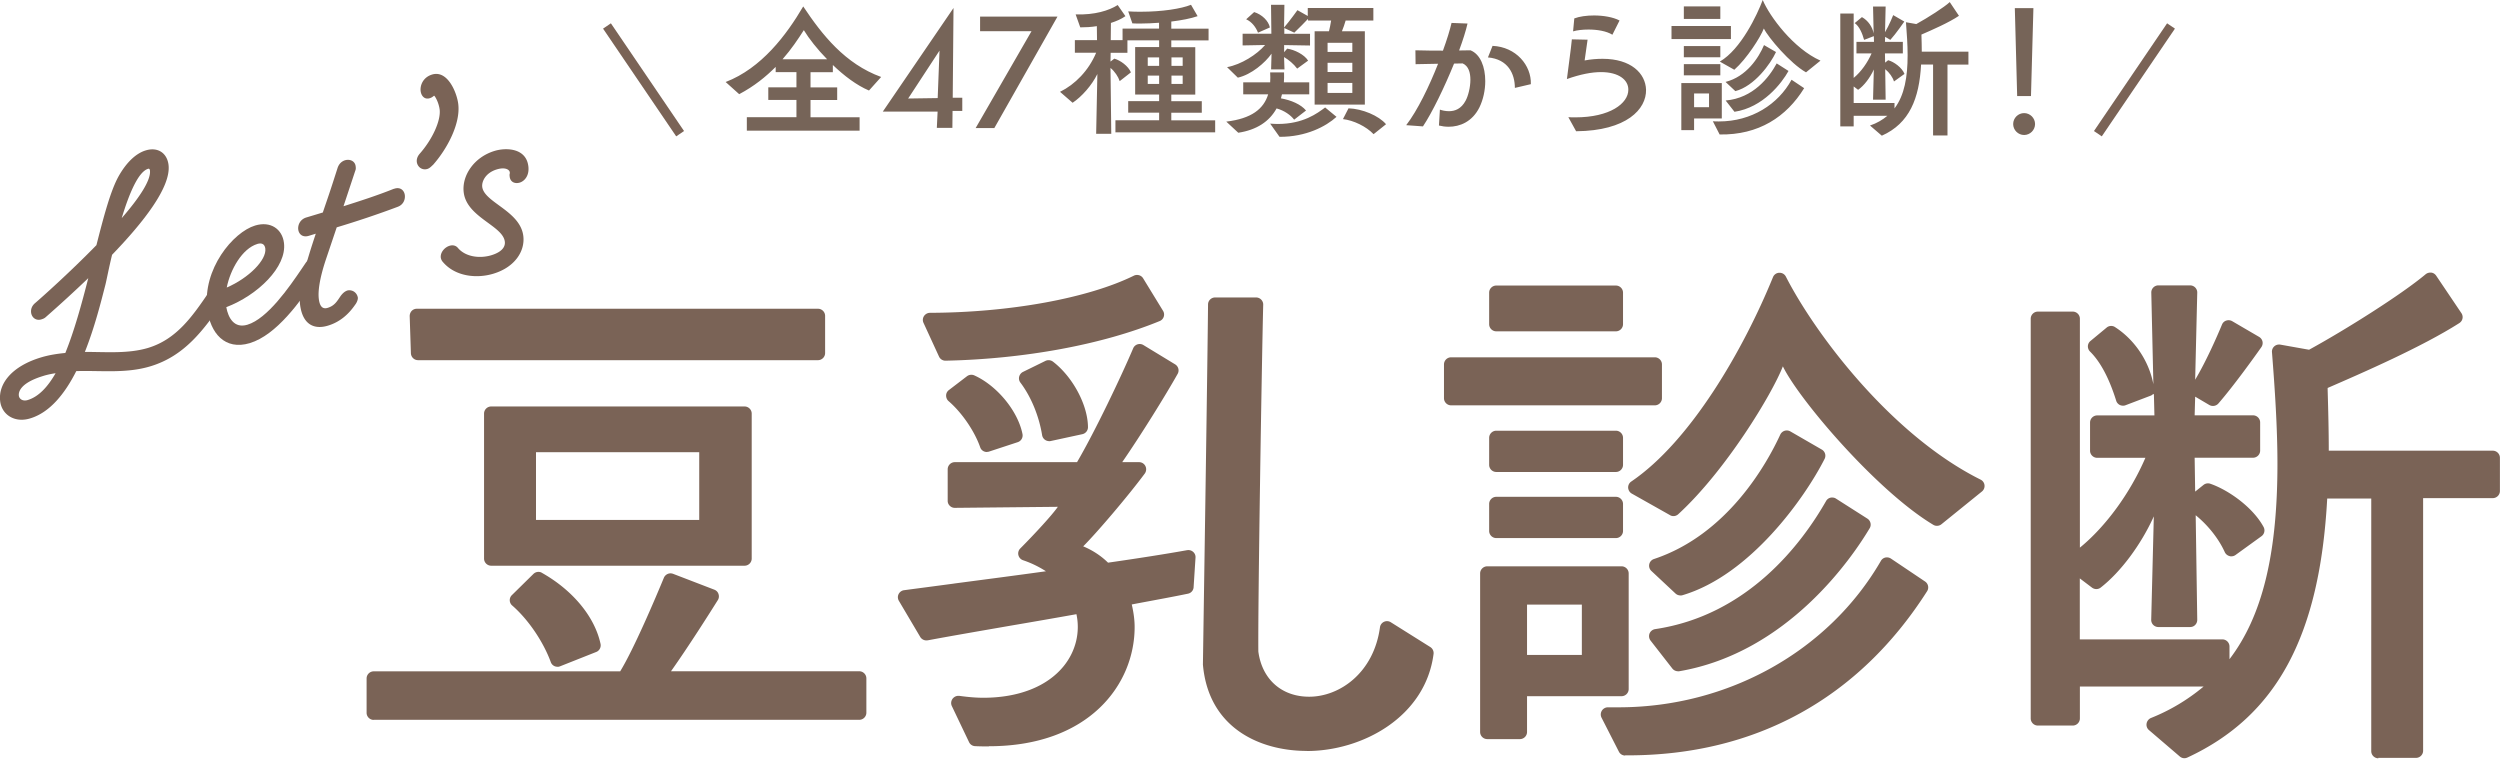 <svg id="_レイヤー_2" xmlns="http://www.w3.org/2000/svg" viewBox="0 0 287.78 87.42"><defs><style>.cls-3{fill:#7a6356}</style></defs><g id="_レイヤー_1-2"><path class="cls-3" d="M25.74 34.64c-2.29 3.37-4.51 6.35-8.44 7.53-2.82.85-5.68.46-8.52.55-1.31 2.59-3.04 4.77-5.33 5.45-1.75.53-3.24-.42-3.43-1.98-.25-2.02 1.35-4.04 4.71-5.05.93-.28 1.87-.42 2.79-.51 1.02-2.51 1.87-5.59 2.64-8.61a152.67 152.67 0 0 1-4.89 4.48c-.17.16-.34.21-.52.27-.61.18-1.1-.22-1.17-.79-.04-.35.06-.75.46-1.09.74-.63 3.97-3.51 7.06-6.67.85-3.34 1.63-6.29 2.57-7.96.88-1.55 1.97-2.61 3.12-2.95 1.36-.41 2.44.29 2.61 1.67.31 2.55-2.92 6.64-6.5 10.35-.39 1.62-.64 2.94-.76 3.42-.5 1.95-1.24 4.92-2.37 7.76 2.56 0 4.99.22 7.27-.46 3.28-.99 5.11-3.63 7.02-6.44.22-.32.46-.5.71-.58.57-.17 1.17.2 1.24.76.03.25-.05.53-.27.85ZM5 43.27c-2.82.85-2.87 1.96-2.83 2.28.04.35.42.68 1.02.5 1.25-.38 2.3-1.5 3.21-3.09-.47.07-.94.17-1.41.31Zm12.05-23.84c-1.14.34-2.2 2.9-3.04 5.68 1.98-2.28 3.39-4.36 3.25-5.49-.01-.11-.07-.24-.21-.19Z"/><path class="cls-3" d="m36.88 31.29-.5.74c-1.82 2.67-4.53 6.53-7.63 7.47-2.86.86-4.55-1.16-4.89-3.92-.57-4.6 2.98-8.86 5.51-9.62 1.79-.54 3.13.42 3.32 2.01.34 2.76-3.03 6.01-6.64 7.39.22 1.22.9 2.48 2.43 2.02 2.32-.7 4.83-4.35 6.21-6.38l.5-.74c.22-.32.46-.5.71-.58.57-.17 1.17.2 1.24.76.03.25-.05.53-.27.85Zm-7.25-3.21c-1.75.53-3.12 2.95-3.53 5.02 2.53-1.09 4.61-3.18 4.44-4.49-.06-.46-.35-.7-.92-.53Z"/><path class="cls-3" d="M45.8 23.8c-2.3.87-4.93 1.74-7.04 2.37l-1.25 3.71c-.73 2.2-.92 3.65-.81 4.54.12.96.51 1.17 1.01 1.02.82-.25 1.09-.77 1.53-1.41.26-.33.49-.51.78-.6.58-.1 1.07.27 1.17.82.03.21-.11.58-.31.83-.85 1.24-1.9 2.04-3.15 2.41-1.5.45-2.89-.05-3.19-2.42-.21-1.73.67-4.75 1.81-8.17l-.82.25c-.71.21-1.14-.21-1.2-.74s.23-1.17.94-1.38l1.89-.57c.65-1.92.66-1.88 1.7-5.13.16-.49.5-.77.85-.88.57-.17 1.16.09 1.23.69.02.18.04.32-.05.53l-1.35 4.07c1.89-.6 3.88-1.24 5.75-1.99l.14-.04c.68-.2 1.1.22 1.17.75.06.5-.16 1.11-.83 1.35Zm4-4.79c-.2.21-.4.38-.61.44-.61.18-1.14-.24-1.21-.81-.03-.28.04-.6.33-.94 1.46-1.65 2.45-3.82 2.3-5.09-.07-.53-.29-1.12-.56-1.52l-.08-.08c-.2.17-.34.25-.52.3-.57.17-.96-.26-1.03-.83-.08-.67.29-1.59 1.32-1.9 1.79-.54 2.85 2.08 3.01 3.39.28 2.26-1.28 5.19-2.94 7.05Zm10.03 2.01c-.54.16-1.08-.04-1.16-.68-.01-.11-.03-.21 0-.33.03-.08.02-.15 0-.22-.02-.18-.41-.61-1.48-.29-1.32.4-1.75 1.41-1.68 2.01.22 1.8 4.38 2.76 4.73 5.66.21 1.73-.96 3.59-3.46 4.34-1.93.58-4.37.32-5.79-1.34a.98.98 0 0 1-.25-.51c-.07-.6.44-1.2 1.02-1.37.32-.1.7-.06.96.26.87 1.02 2.48 1.23 3.81.84 1.54-.46 1.63-1.22 1.58-1.58-.23-1.84-4.38-2.79-4.73-5.66-.24-1.91 1.17-4.06 3.56-4.78 1.28-.39 3.62-.36 3.88 1.77.13 1.06-.42 1.7-.99 1.88ZM43.02 82.87c-.45 0-.82-.37-.82-.82V78.1c0-.45.37-.82.82-.82h28.37c1.59-2.6 4.05-8.4 5.03-10.77.13-.31.44-.51.76-.51.1 0 .2.02.29.05l4.76 1.83c.23.09.41.27.48.51.08.23.05.49-.08.69-.94 1.5-3.35 5.31-5.39 8.19h21.67c.45 0 .82.37.82.82v3.95c0 .45-.37.82-.82.82H43.02Zm21.14-6.12a.798.798 0 0 1-.76-.54c-.87-2.37-2.61-4.92-4.44-6.51a.809.809 0 0 1-.03-1.2l2.48-2.44c.16-.15.36-.23.57-.23.14 0 .28.03.4.11 3.56 2.01 6.08 5.06 6.75 8.18.08.39-.13.79-.5.93l-4.16 1.65c-.1.04-.2.06-.3.06Zm-7.62-11.63c-.45 0-.82-.37-.82-.82V47.61c0-.45.37-.82.82-.82h29.17c.45 0 .82.37.82.82V64.3c0 .45-.37.82-.82.82H56.54Zm5.16-5.27h18.79v-7.8H61.7v7.8ZM48.12 41.46c-.44 0-.8-.35-.82-.79l-.14-4.28c0-.22.08-.44.23-.6.15-.16.37-.25.59-.25h46.18c.45 0 .82.37.82.82v4.28c0 .45-.37.82-.82.82H48.12Zm102.31 44.98c-5.37 0-11.33-2.61-11.96-9.95l.16-10.69c.15-9.78.39-26.15.43-30.75 0-.45.37-.81.82-.81h4.71c.22 0 .43.09.59.25.15.16.24.37.23.59-.16 6.24-.62 34.66-.56 39.92.42 3.17 2.66 5.2 5.85 5.2 3.51 0 7.44-2.75 8.15-7.99a.818.818 0 0 1 1.25-.58l4.54 2.85c.27.17.42.48.38.8-.94 7.26-8.21 11.17-14.57 11.17Zm-36.6-.52c-.52 0-1.05 0-1.59-.03a.802.802 0 0 1-.69-.46l-1.98-4.15c-.13-.27-.1-.59.08-.84.16-.21.4-.34.66-.34h.11c1.08.15 1.99.22 2.77.22 4.07 0 7.36-1.3 9.26-3.65 1.38-1.71 1.91-3.88 1.46-5.97-2.51.45-5.11.9-7.63 1.33-3.5.61-6.76 1.17-9.49 1.68-.05 0-.1.01-.15.01-.29 0-.56-.15-.71-.4l-2.46-4.16c-.14-.24-.15-.53-.03-.77s.36-.42.63-.45c1.64-.22 3.57-.47 5.65-.75l.2-.03c3.25-.43 6.89-.9 10.48-1.4-.82-.53-1.71-.96-2.63-1.27a.825.825 0 0 1-.54-.59c-.07-.28.02-.57.22-.77 1.67-1.68 3.69-3.87 4.32-4.79l-11.86.12c-.22 0-.42-.08-.58-.24a.785.785 0 0 1-.24-.58v-3.62c0-.45.37-.82.82-.82h14.07c2.09-3.57 5.1-9.9 6.46-13.1a.813.813 0 0 1 .75-.5c.15 0 .3.04.43.12l3.65 2.22c.38.23.51.72.29 1.1-1.34 2.39-4.23 7.05-6.38 10.16h1.94c.31 0 .59.17.73.45s.11.61-.07.86c-1.95 2.63-5.58 6.88-7.09 8.38 1.08.45 2.07 1.1 2.86 1.88 3.48-.5 6.72-1.01 9.11-1.44.05 0 .1-.01.14-.01.2 0 .39.07.55.21.19.17.29.41.27.66l-.22 3.4a.81.81 0 0 1-.65.75c-1.58.33-3.55.69-5.79 1.11l-.68.13c.22.96.33 1.79.33 2.6 0 6.61-5.25 13.72-16.77 13.72Zm-.23-33.89c-.34 0-.66-.21-.77-.55-.65-1.86-2.11-3.99-3.63-5.3-.19-.16-.29-.4-.29-.65s.12-.48.32-.63l2.08-1.59a.838.838 0 0 1 .84-.1c2.63 1.19 5.02 4.1 5.55 6.75.08.41-.15.81-.55.94l-3.29 1.08c-.08.03-.17.04-.26.04Zm7.17-1.25a.82.82 0 0 1-.81-.69c-.36-2.21-1.27-4.42-2.5-6.05a.792.792 0 0 1-.14-.68.84.84 0 0 1 .44-.55l2.59-1.27a.838.838 0 0 1 .86.09c2.27 1.74 4.01 4.98 4.03 7.54 0 .39-.27.73-.65.81l-3.65.79c-.06.01-.11.02-.17.02Zm-11.94-9.26c-.32 0-.61-.19-.74-.48l-1.78-3.87c-.12-.25-.1-.55.05-.78.15-.23.41-.38.69-.38 9.18-.03 18.18-1.67 23.48-4.28.12-.06.24-.08.36-.08.28 0 .55.14.7.39l2.29 3.74a.81.81 0 0 1-.39 1.18c-6.6 2.71-15.59 4.37-24.64 4.56h-.02Zm78.24 45.45c-.3 0-.58-.17-.72-.45l-1.99-3.9a.823.823 0 0 1 .73-1.2h1.23c12.6 0 24.17-6.46 30.19-16.85a.792.792 0 0 1 .7-.41c.16 0 .32.05.46.14l3.93 2.64c.37.25.47.75.23 1.12-7.88 12.36-19.79 18.89-34.45 18.89h-.31Zm-15.87-1.89c-.45 0-.82-.37-.82-.82V66.01c0-.45.37-.82.82-.82h15.46c.45 0 .82.37.82.82v13.31c0 .45-.37.82-.82.82h-10.88v4.12c0 .45-.37.82-.82.82h-3.76Zm4.58-9.69h6.31V69.6h-6.31v5.79Zm17.38 1.88a.83.83 0 0 1-.65-.31L190 73.74a.843.843 0 0 1-.12-.81c.11-.27.35-.46.64-.51 10.73-1.59 16.93-9.92 19.68-14.74.11-.2.3-.34.51-.39.07-.02.13-.02.2-.02.15 0 .31.04.44.13l3.61 2.3c.37.24.49.73.26 1.11-1.98 3.32-9.4 14.32-21.93 16.46-.05 0-.09.01-.14.01Zm.27-8.73c-.21 0-.41-.08-.56-.22l-2.78-2.6c-.21-.2-.3-.49-.24-.77s.27-.51.54-.6c8.46-2.81 12.99-10.95 14.54-14.32a.837.837 0 0 1 .75-.48c.14 0 .28.04.41.11l3.62 2.09c.38.22.52.69.32 1.08-2.24 4.42-8.54 13.38-16.37 15.69-.08.02-.15.03-.23.03Zm-21.19-6.6c-.45 0-.82-.37-.82-.82v-3.11c0-.45.37-.82.82-.82h13.77c.45 0 .82.37.82.82v3.11c0 .45-.37.82-.82.82h-13.77Zm50.72-1.41c-.15 0-.29-.04-.42-.12-6.56-3.94-15.51-14.5-17.31-18.24-1.21 3.14-6.56 12-12.04 17.02-.15.14-.35.22-.55.22-.14 0-.28-.03-.4-.11l-4.4-2.48c-.25-.14-.4-.4-.42-.68-.01-.28.12-.55.36-.71 6.86-4.66 12.92-15.21 16.31-23.52.12-.3.4-.5.72-.51h.04c.31 0 .59.17.73.45 3.36 6.57 12.09 18.21 22.41 23.36a.816.816 0 0 1 .15 1.37l-4.66 3.77c-.15.12-.33.18-.52.18Zm-50.72-6.2c-.45 0-.82-.37-.82-.82V50.4c0-.45.37-.82.82-.82h13.77c.45 0 .82.37.82.82v3.11c0 .45-.37.82-.82.82h-13.77Zm-5.2-7.67c-.45 0-.82-.37-.82-.82v-3.89c0-.45.37-.82.82-.82h23.45c.45 0 .82.37.82.82v3.89c0 .45-.37.82-.82.82h-23.45Zm5.2-8.52c-.45 0-.82-.37-.82-.82v-3.63c0-.45.37-.82.82-.82h13.77c.45 0 .82.37.82.82v3.63c0 .45-.37.82-.82.82h-13.77Zm101.54 49.15c-.45 0-.82-.37-.82-.82V57.39h-5.07c-.86 15.84-5.83 25.04-16.09 29.81-.11.05-.23.08-.35.08-.19 0-.38-.07-.53-.2l-3.55-3.04a.807.807 0 0 1-.27-.76c.05-.28.24-.52.5-.63 2.21-.88 4.24-2.1 6.06-3.62h-14.24v3.67c0 .45-.37.82-.82.82h-4.02c-.45 0-.82-.37-.82-.82V36.69c0-.45.37-.82.82-.82h4.02c.45 0 .82.37.82.82v26.35c2.98-2.43 5.8-6.3 7.54-10.34h-5.55c-.45 0-.82-.37-.82-.82v-3.24c0-.45.37-.82.82-.82H248l-.06-2.41s-.05-.04-.07-.07c-.09.09-.19.17-.31.21l-2.89 1.1a.71.71 0 0 1-.29.05c-.12 0-.25-.03-.36-.08-.2-.1-.36-.28-.42-.49-.81-2.59-1.82-4.49-3.01-5.66a.845.845 0 0 1-.25-.62.8.8 0 0 1 .3-.6l1.86-1.54c.15-.13.34-.19.52-.19.15 0 .31.04.44.13 2.26 1.45 3.91 3.91 4.42 6.58l-.24-10.54a.816.816 0 0 1 .82-.84h3.65c.22 0 .43.09.59.25.15.16.24.37.23.59l-.24 10.02c1.26-2.11 2.48-4.88 3.09-6.35.09-.22.27-.39.5-.46a.839.839 0 0 1 .67.07l3.1 1.81c.2.12.34.31.39.53s0 .46-.13.65c-.91 1.29-3.22 4.5-4.95 6.49a.836.836 0 0 1-1.04.17l-1.63-.96-.06 2.15h6.72c.45 0 .82.37.82.82v3.24c0 .45-.37.82-.82.82h-6.72l.06 3.9.96-.77c.15-.12.33-.18.51-.18.09 0 .18.01.26.04 2.05.7 4.9 2.68 6.15 4.99.19.36.09.81-.24 1.05l-3 2.17c-.14.1-.31.15-.48.15-.07 0-.14 0-.21-.03a.838.838 0 0 1-.54-.45c-.69-1.53-1.91-3.08-3.35-4.25l.18 12.04c0 .22-.08.43-.24.59-.15.16-.36.24-.58.24h-3.66c-.22 0-.43-.09-.59-.25a.814.814 0 0 1-.23-.59l.3-11.9c-1.48 3.28-3.83 6.42-6.12 8.2-.15.12-.33.17-.5.17s-.35-.06-.5-.17l-1.4-1.06v7.02h16.41c.45 0 .82.37.82.82v1.46c3.77-4.93 5.52-12.08 5.52-22.49 0-4.2-.3-8.66-.63-12.85a.816.816 0 0 1 .82-.88c.05 0 .1 0 .14.01l3.31.59c4.22-2.31 10.63-6.35 13.42-8.69.15-.12.33-.19.53-.19h.12c.23.03.43.16.56.35l2.91 4.32c.12.18.17.41.12.62-.04.22-.18.4-.36.52-4.33 2.76-11.11 5.71-15.16 7.47v.2c.07 2.45.13 4.75.13 7.02h18.88c.45 0 .82.37.82.82v3.82c0 .45-.37.82-.82.82h-8.02v29.08c0 .45-.37.82-.82.82h-4.34Z"/><path d="m78.29 15.39-8.42-12.4m171.62 12.4 8.42-12.4" style="fill:none;stroke:#7a6356;stroke-miterlimit:10;stroke-width:1.09px"/><path d="M85.97 15.03v-1.54h5.71V11.5h-3.24v-1.45h3.24V8.3h-2.39v-.6c-1.12 1.12-2.46 2.22-4.2 3.14l-1.56-1.4c4.13-1.59 7-5.41 8.93-8.7 2.18 3.28 4.82 6.61 8.97 8.12l-1.4 1.56c-1.42-.6-2.87-1.7-4.16-2.94v.83H93.3v1.75h3.07v1.45H93.3v1.99h5.65v1.54H85.98Zm9.24-8.21c-1.13-1.15-2.09-2.38-2.68-3.35-.66 1.03-1.42 2.18-2.45 3.35h5.12Zm12.63 7.91.09-1.88h-6.31L109.76.92l-.09 10.33h1.1v1.52h-1.12l-.02 1.95h-1.79Zm.32-8.92-3.62 5.53 3.4-.05.21-5.48Zm4.15 8.93 6.43-11.15h-5.92V1.91h8.91l-7.27 12.83h-2.16Zm16.09.48v-1.38h5.03v-.87h-3.56v-1.33h3.56v-.76h-2.76V5.42h2.76v-.78h-3.65v1.44h-1.93l-.02 1.01.44-.34c.69.19 1.61.85 1.91 1.58l-1.29 1.01c-.16-.5-.57-1.12-1.06-1.52l.09 7.58h-1.74l.14-6.88c-.64 1.31-1.81 2.62-2.85 3.31l-1.45-1.26c1.74-.85 3.3-2.45 4.16-4.5h-2.45V4.62h2.55l-.02-1.61c-.67.11-1.33.14-1.91.14l-.53-1.49c2.2.07 3.83-.44 4.84-1.08l.89 1.28c-.48.34-1.05.58-1.67.78l-.02 1.98h1.36V3.29h4.2v-.67c-.71.05-1.44.09-2.13.09-.32 0-.64 0-.94-.02l-.48-1.38c.5.04.99.04 1.47.04 2.41 0 4.63-.34 5.76-.8l.76 1.31c-.78.27-1.86.48-3.03.62v.82h4.29v1.35h-4.29v.78h2.76v5.46h-2.76v.76h3.51v1.33h-3.51v.87h5.05v1.38h-11.5Zm5.03-8.61h-1.31v.97h1.31v-.97Zm0 2.09h-1.31v.96h1.31V8.7Zm2.71-2.09h-1.29v.97h1.29v-.97Zm0 2.09h-1.29v.96h1.29V8.7Zm12.83 5.07c-.39-.51-1.13-1.05-2.02-1.29-.83 1.51-2.3 2.48-4.41 2.8L141.16 14c2.92-.35 4.31-1.47 4.82-3.14h-2.87V9.48h3.1c0-.18.02-.35.02-.55s-.02-.39-.02-.6h1.6c.02.41 0 .78-.02 1.15h2.92v1.38h-3.14l-.12.46c1.17.21 2.3.69 2.89 1.4l-1.36 1.05Zm2.36-1.74V3.6h1.65c.09-.34.18-.8.25-1.24h-2.66v-.19c-.34.35-1.03 1.08-1.58 1.59l-1.15-.53v.66h2.96v1.35l-2.98-.05v.82l.35-.41c.83.12 1.97.67 2.41 1.38l-1.26.92c-.41-.55-.97-1.01-1.51-1.33l.05 1.42h-1.54l.05-1.81c-.74 1.05-2.32 2.41-3.88 2.76l-1.24-1.21c1.63-.3 3.44-1.45 4.38-2.55l-2.59.05V3.88h3.31l-.04-3.33h1.54l-.04 2.62c.67-.78 1.54-2 1.54-2l1.19.67V.92h7.55v1.44h-3.19c-.11.39-.28.89-.43 1.24h2.64v8.44h-5.81Zm-6.52-8.27c-.23-.6-.69-1.24-1.36-1.54l.92-.83c.9.28 1.65 1.01 1.81 1.77l-1.36.6Zm9.04 9.69c-1.21 1.1-3.51 2.32-6.56 2.3l-1.08-1.52c.3.02.58.04.87.04 2.94 0 4.55-1.22 5.46-1.9l1.31 1.08Zm1.82-8.52h-2.85v1.05h2.85V4.93Zm0 2.3h-2.85v1.06h2.85V7.23Zm0 2.32h-2.85v1.15h2.85V9.55Zm2.45 5.9c-.85-.9-2.32-1.6-3.53-1.74l.64-1.24c1.59.05 3.49.85 4.32 1.83l-1.44 1.15Zm7.63-2.83c.25.09.64.18 1.05.18.66 0 1.4-.25 1.91-1.21.28-.51.55-1.51.55-2.41 0-.82-.21-1.58-.89-1.88-.3 0-.64.02-.99.02-1.1 2.71-2.52 5.64-3.58 7.23l-1.93-.14c1.31-1.7 2.66-4.5 3.67-7.07l-2.59.05-.02-1.6c1.33.04 2.25.04 3.17.04.46-1.26.8-2.37.99-3.19l1.84.07c-.19.83-.53 1.91-.97 3.1.43 0 .78-.02 1.31-.02 1.15.46 1.7 1.93 1.7 3.54 0 1.05-.23 2.13-.67 3.03-.83 1.67-2.27 2.23-3.54 2.23-.39 0-.76-.05-1.12-.14l.11-1.84Zm8.63-2.5c0-1.61-.78-3.31-3.1-3.51l.53-1.33c2.71.12 4.48 2.25 4.41 4.41l-1.84.43Zm6.16 3.37c.27.02.53.02.8.02 3.99 0 6.1-1.61 6.1-3.17.02-1.13-1.08-2.04-3.15-2.04-1.06 0-2.37.25-3.92.8.11-.96.48-3.53.57-4.57l1.81.04-.34 2.39c.74-.14 1.44-.19 2.07-.19 3.26 0 4.94 1.67 5 3.56.05 2.22-2.22 4.73-8.05 4.78l-.89-1.61ZM185.61 4c-.69-.43-1.75-.6-2.76-.6-.66 0-1.29.07-1.77.21l.14-1.49c.6-.23 1.42-.34 2.27-.34 1.08 0 2.2.19 2.94.58l-.82 1.63Zm6.8.5V2.99h6.84V4.5h-6.84Zm2.6 9.13v1.35h-1.47V9.56h4.66v4.08h-3.19Zm-1.18-11.45V.74h4.2v1.44h-4.2Zm0 4.41V5.3h4.2v1.29h-4.2Zm0 2.08V7.38h4.2v1.29h-4.2Zm2.9 2.09h-1.72v1.58h1.72v-1.58Zm10.95-.61c-2.04 3.31-5.25 5.41-9.73 5.33l-.78-1.52c.23.02.48.02.71.02 3.74 0 6.81-1.97 8.35-4.8l1.45.97Zm.22-1.82c-1.81-1.01-4.36-4.02-4.86-5.05-.39 1.01-1.97 3.49-3.4 4.75l-1.67-.94c2.43-1.4 4.32-5.42 4.94-7.09.8 1.9 3.54 5.6 6.65 6.98l-1.67 1.35Zm-9.27 1.1c2.39-.6 3.81-2.76 4.43-4.24l1.38.8c-.62 1.35-2.48 3.93-4.68 4.5l-1.13-1.06Zm.02 2.14c3.17-.28 5-2.66 5.87-4.27l1.36.87c-.78 1.4-2.92 4.2-6.22 4.7l-1.01-1.29Zm23.87 4.01V7.43h-1.38c-.21 3.9-1.33 6.77-4.52 8.19l-1.36-1.17c.8-.27 1.45-.66 2-1.12h-3.88v1.22h-1.54V1.56h1.54v7.41c.87-.71 1.61-1.79 2.06-2.82h-1.74V4.82h2.02l-.02-.66-1.12.43c-.21-.76-.55-1.56-1.08-1.93l.83-.69c.71.39 1.21 1.13 1.35 1.88l-.07-3.1h1.45l-.07 2.96c.48-.8.94-1.97.94-1.97l1.28.74s-.99 1.44-1.61 2.11l-.6-.35-.02.58h2.06v1.33h-2.06l.02 1.06.35-.28c.66.18 1.6.85 1.88 1.58l-1.21.87c-.14-.48-.53-1.03-1.01-1.42l.05 3.51h-1.45L215.7 8c-.43.94-1.12 1.86-1.81 2.34l-.51-.39v1.91h4.7v.62c1.15-1.51 1.51-3.63 1.51-6.13 0-1.19-.09-2.46-.19-3.79l1.19.21c1.33-.73 3.26-1.97 3.85-2.53l1.06 1.58c-1.15.78-3.1 1.63-4.32 2.16.02.67.04 1.33.04 1.97h5.37v1.49h-2.41v8.15h-1.63Zm10.48-.04c-.69 0-1.26-.57-1.26-1.26s.57-1.26 1.26-1.26 1.26.57 1.26 1.26-.57 1.26-1.26 1.26Zm-.8-4.48L231.93.94h2.14l-.28 10.12h-1.59Z" style="fill:#766458"/></g></svg>